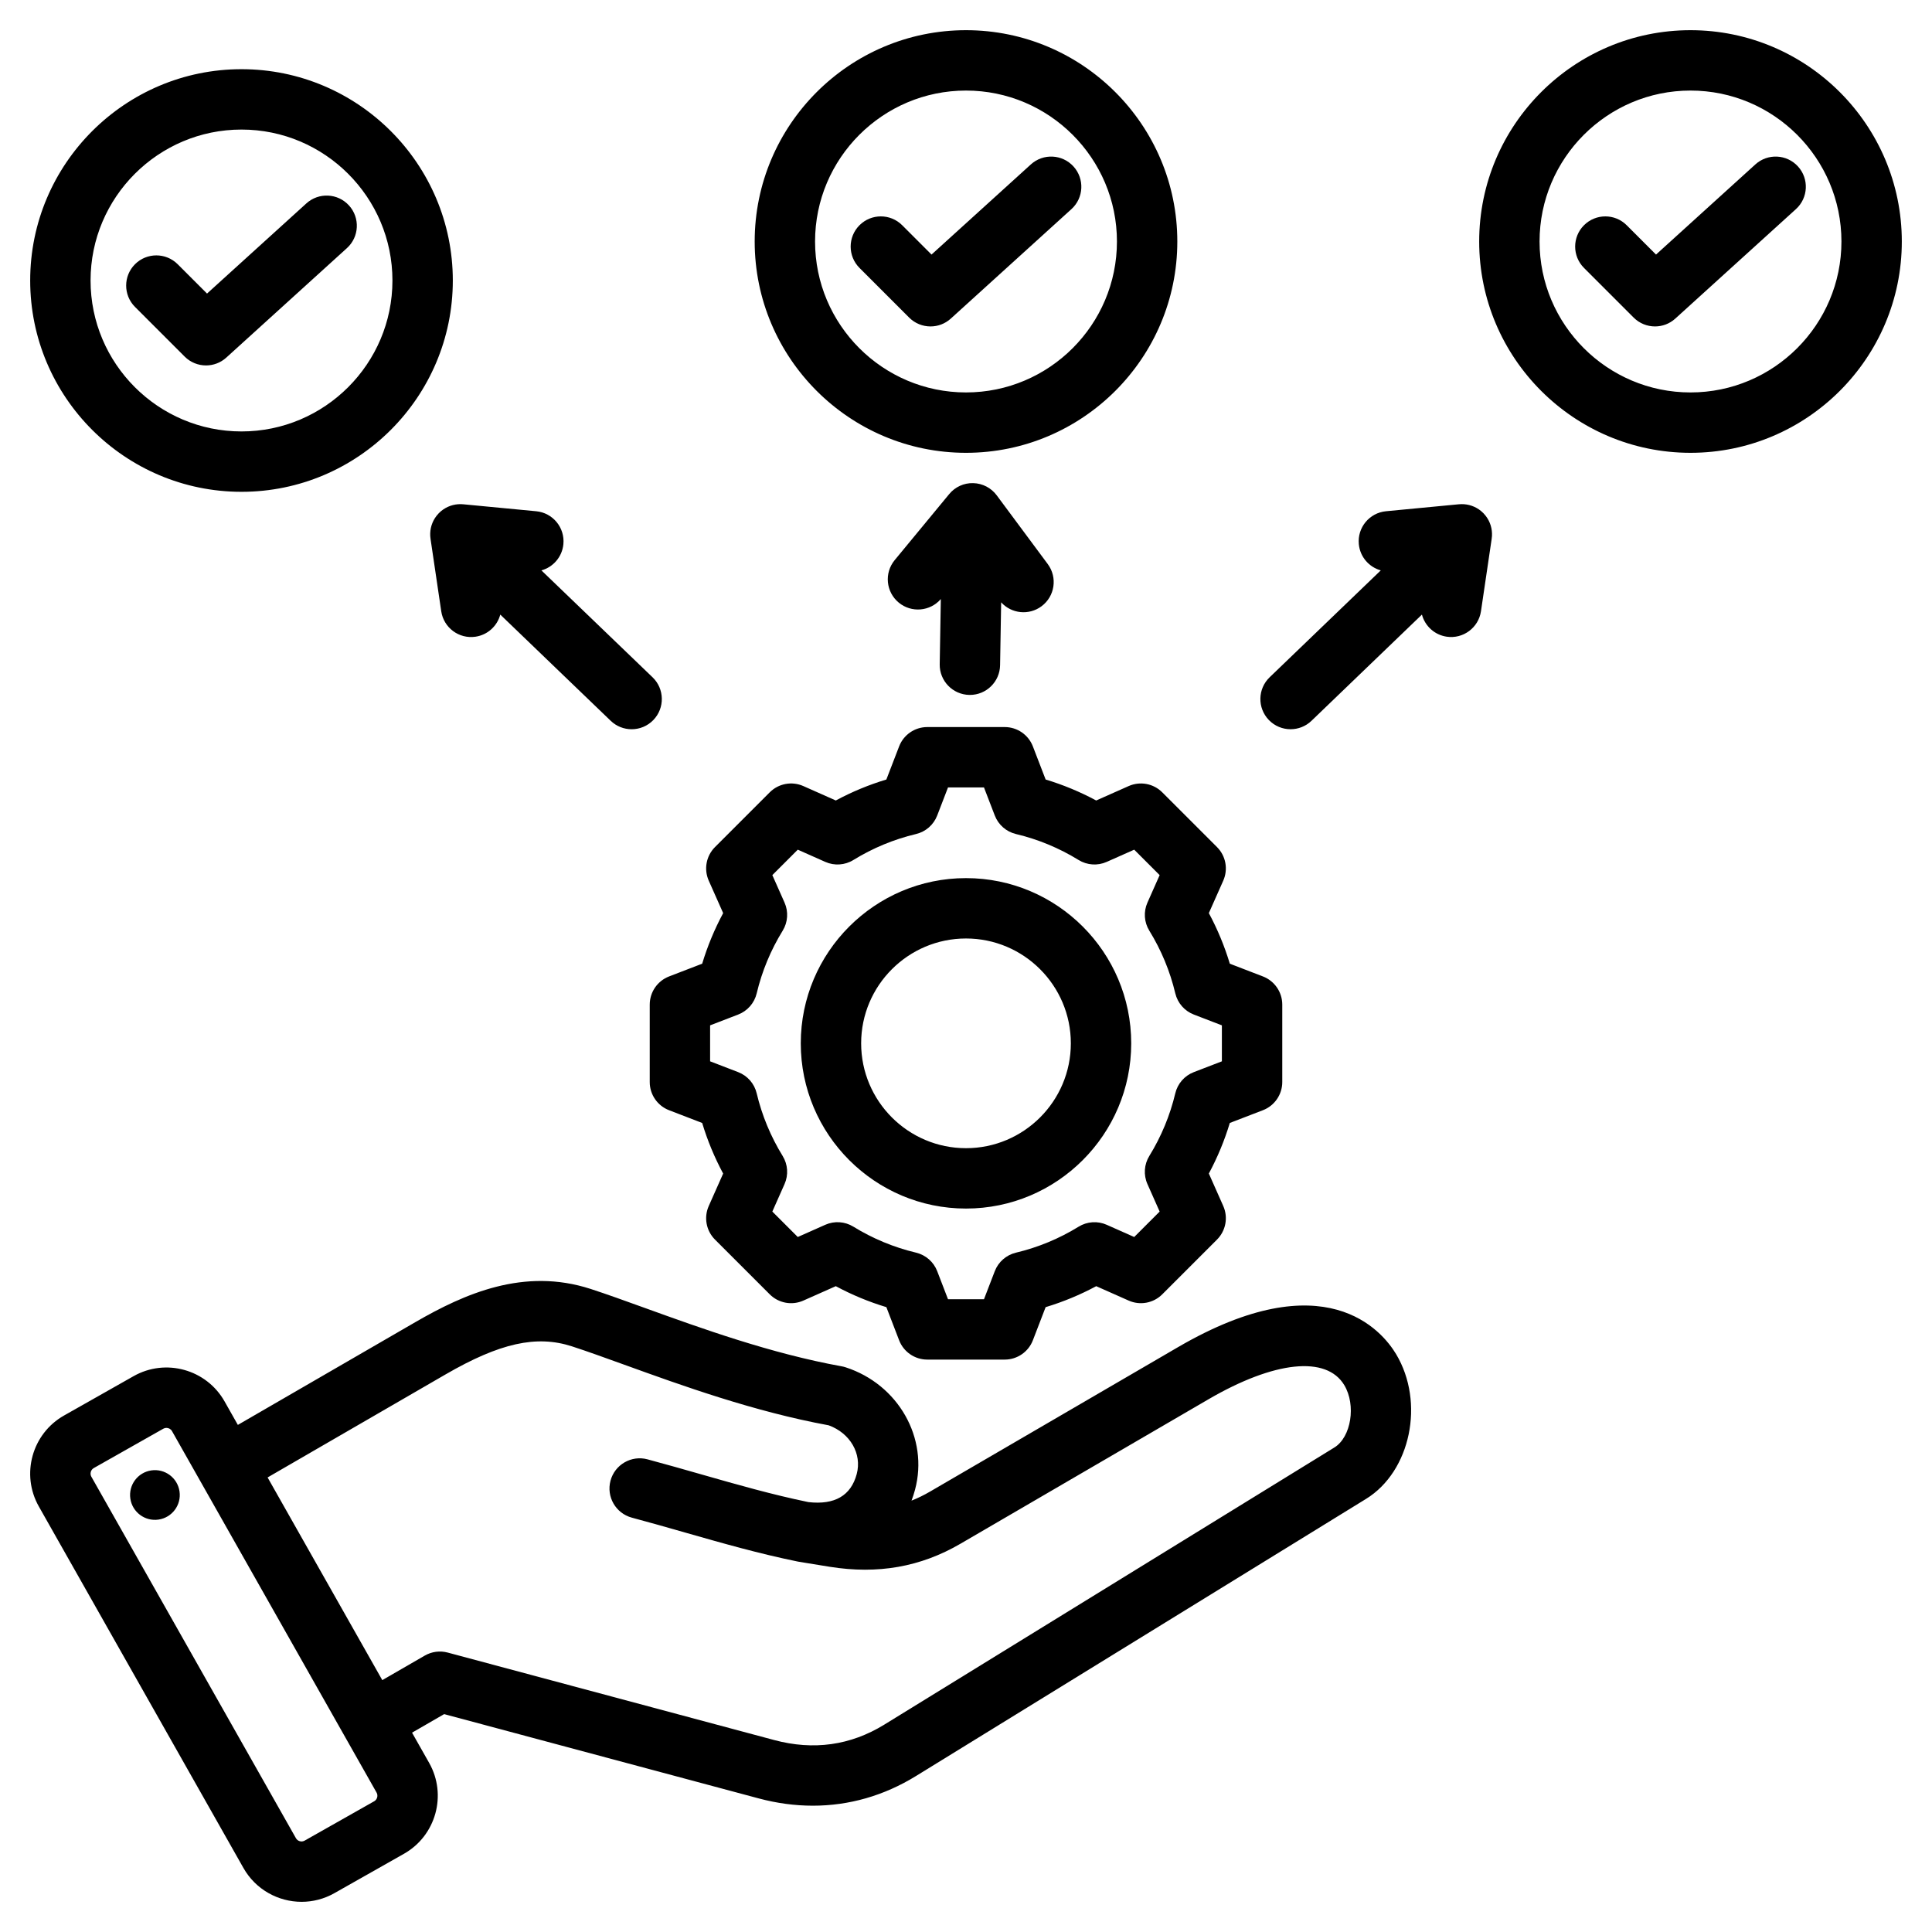 <?xml version="1.0" encoding="UTF-8"?>
<svg xmlns="http://www.w3.org/2000/svg" id="Layer_1" viewBox="0 0 512 512">
  <path d="m312.182 357.011-65.735 38.288c-1.609.937-3.233 1.731-4.885 2.385.352-.932.663-1.9.932-2.901 3.658-13.657-4.422-27.903-18.396-32.433-.343-.111-.692-.199-1.047-.263-18.714-3.375-37.267-10.083-52.174-15.472-5.222-1.888-10.153-3.671-14.367-5.038-17.646-5.724-33.387 1.247-46.462 8.817l-47.013 27.219-3.533-6.243c-4.803-8.484-15.611-11.479-24.093-6.678l-18.444 10.438c-8.483 4.802-11.479 15.61-6.677 24.093l54.225 95.812c3.249 5.74 9.247 8.968 15.415 8.968 2.947 0 5.935-.738 8.678-2.29l18.445-10.439c8.482-4.802 11.478-15.61 6.676-24.093l-4.532-8.008 8.511-4.914 83.327 22.328c4.837 1.296 9.649 1.94 14.384 1.94 9.582 0 18.841-2.639 27.307-7.851l119.296-73.457c11.829-7.283 15.623-25.567 7.96-38.361-3.701-6.174-18.798-24.56-57.798-1.847zm-213.014 120.34-18.444 10.438c-.791.449-1.84.158-2.288-.634l-54.225-95.812c-.448-.792-.158-1.84.634-2.288l18.444-10.438c.253-.144.532-.211.811-.211.59 0 1.172.307 1.478.846l54.225 95.812c.447.791.156 1.839-.635 2.287zm254.461-93.755-119.295 73.457c-8.936 5.499-18.746 6.872-29.161 4.08l-86.528-23.186c-2.048-.549-4.233-.261-6.07.799l-11.262 6.502-30.397-53.71 47.149-27.298c14.399-8.336 24.105-10.493 33.508-7.444 3.961 1.285 8.55 2.944 13.864 4.865 15.319 5.539 34.346 12.418 54.174 16.062 5.688 2.065 8.868 7.541 7.428 12.919-1.532 5.719-5.833 8.216-12.782 7.433-9.558-1.971-18.684-4.575-28.335-7.331-4.625-1.321-9.408-2.687-14.332-4.006-4.266-1.141-8.653 1.389-9.798 5.657-1.144 4.268 1.39 8.654 5.657 9.798 4.797 1.285 9.516 2.633 14.078 3.936 10.075 2.877 19.592 5.595 29.879 7.698.052.011.103.014.155.024.055.01.108.026.164.035l8.18 1.33c12.74 2.038 24.056.045 34.595-6.091l65.736-38.288c17.498-10.191 31.3-11.633 36.018-3.757 3.166 5.291 1.818 13.78-2.625 16.516zm-306.056 11.64c.526 3.599-1.964 6.942-5.563 7.469-3.599.526-6.942-1.965-7.469-5.563-.526-3.599 1.965-6.942 5.563-7.469 3.6-.526 6.943 1.964 7.469 5.563zm124.614-129.001v20.52c0 3.31 2.038 6.277 5.126 7.466l8.771 3.376c1.399 4.645 3.259 9.131 5.559 13.409l-3.818 8.594c-1.343 3.025-.686 6.564 1.655 8.905l14.511 14.51c2.34 2.34 5.88 2.999 8.903 1.654l8.599-3.819c4.278 2.299 8.763 4.158 13.402 5.557l3.378 8.774c1.188 3.088 4.156 5.126 7.466 5.126h20.521c3.31 0 6.277-2.038 7.466-5.126l3.376-8.771c4.645-1.4 9.13-3.26 13.408-5.559l8.595 3.817c3.023 1.344 6.563.687 8.904-1.654l14.51-14.51c2.34-2.34 2.997-5.879 1.654-8.904l-3.819-8.599c2.299-4.278 4.158-8.763 5.558-13.404l8.774-3.377c3.088-1.188 5.126-4.156 5.126-7.466v-20.52c0-3.31-2.038-6.277-5.126-7.466l-8.771-3.376c-1.399-4.645-3.259-9.131-5.559-13.409l3.817-8.594c1.343-3.024.686-6.564-1.654-8.904l-14.51-14.51c-2.341-2.34-5.878-2.999-8.904-1.655l-8.6 3.819c-4.277-2.299-8.761-4.158-13.402-5.558l-3.378-8.774c-1.188-3.088-4.156-5.126-7.466-5.126h-20.52c-3.31 0-6.277 2.038-7.466 5.126l-3.378 8.774c-4.642 1.399-9.126 3.259-13.402 5.557l-8.6-3.819c-3.025-1.342-6.564-.685-8.904 1.655l-14.51 14.51c-2.34 2.34-2.997 5.88-1.654 8.904l3.819 8.597c-2.299 4.276-4.158 8.762-5.559 13.405l-8.772 3.377c-3.088 1.191-5.126 4.159-5.126 7.468zm16 5.493 7.436-2.862c2.461-.947 4.298-3.047 4.908-5.613 1.397-5.87 3.714-11.457 6.885-16.605 1.384-2.247 1.57-5.031.5-7.443l-3.238-7.29 6.742-6.742 7.291 3.238c2.409 1.07 5.195.884 7.441-.5 5.15-3.171 10.736-5.487 16.604-6.884 2.565-.611 4.666-2.447 5.613-4.909l2.863-7.437h9.533l2.863 7.437c.947 2.461 3.048 4.298 5.613 4.909 5.866 1.396 11.452 3.712 16.604 6.884 2.248 1.384 5.031 1.569 7.441.5l7.292-3.238 6.741 6.742-3.236 7.287c-1.07 2.412-.884 5.196.5 7.442 3.172 5.149 5.487 10.736 6.884 16.607.611 2.566 2.447 4.667 4.909 5.614l7.435 2.862v9.534l-7.438 2.863c-2.462.947-4.298 3.048-4.908 5.614-1.396 5.865-3.712 11.451-6.885 16.604-1.383 2.247-1.569 5.03-.499 7.441l3.238 7.292-6.741 6.742-7.287-3.236c-2.409-1.071-5.194-.885-7.442.499-5.15 3.172-10.738 5.489-16.607 6.885-2.566.611-4.667 2.447-5.614 4.909l-2.861 7.434h-9.534l-2.863-7.438c-.947-2.461-3.048-4.298-5.614-4.909-5.863-1.395-11.449-3.711-16.604-6.884-2.247-1.384-5.031-1.569-7.44-.499l-7.291 3.238-6.742-6.742 3.237-7.287c1.071-2.412.884-5.196-.5-7.443-3.171-5.149-5.487-10.736-6.885-16.607-.61-2.566-2.446-4.667-4.908-5.614l-7.435-2.862v-9.533zm67.811 48.553c24.144 0 43.786-19.643 43.786-43.786s-19.643-43.786-43.786-43.786-43.786 19.643-43.786 43.786 19.642 43.786 43.786 43.786zm0-71.572c15.321 0 27.786 12.465 27.786 27.786s-12.465 27.786-27.786 27.786-27.786-12.465-27.786-27.786 12.465-27.786 27.786-27.786zm-191.998-118.373c30.879 0 56.001-25.122 56.001-56.001 0-30.878-25.122-56-56.001-56s-56 25.122-56 56c0 30.879 25.121 56.001 56 56.001zm0-96.001c22.057 0 40.001 17.944 40.001 40 0 22.057-17.944 40.001-40.001 40.001-22.056 0-40-17.944-40-40.001 0-22.056 17.944-40 40-40zm-28.223 47.001c-3.124-3.124-3.124-8.189 0-11.313 3.124-3.123 8.188-3.125 11.314 0l7.773 7.774 26.326-23.892c3.271-2.969 8.331-2.724 11.3.547 2.97 3.272 2.725 8.331-.548 11.3l-31.97 29.014c-1.528 1.387-3.453 2.076-5.375 2.076-2.052 0-4.1-.785-5.658-2.343zm220.223 38.665c30.879 0 56.001-25.122 56.001-56s-25.122-56.001-56.001-56.001-56.001 25.122-56.001 56 25.122 56.001 56.001 56.001zm0-96.001c22.057 0 40.001 17.944 40.001 40s-17.944 40-40.001 40-40.001-17.944-40.001-40 17.944-40 40.001-40zm-28.224 47.001c-3.124-3.124-3.124-8.189 0-11.313 3.125-3.123 8.189-3.125 11.314 0l7.773 7.774 26.327-23.892c3.271-2.968 8.33-2.724 11.3.548 2.97 3.271 2.725 8.331-.548 11.3l-31.971 29.014c-1.528 1.387-3.453 2.076-5.375 2.076-2.052 0-4.1-.785-5.658-2.343zm220.224-63.001c-30.879 0-56.001 25.122-56.001 56s25.122 56 56.001 56 56-25.122 56-56-25.121-56-56-56zm0 96.001c-22.057 0-40.001-17.944-40.001-40s17.944-40.001 40.001-40.001c22.056 0 40 17.944 40 40s-17.944 40.001-40 40.001zm27.942-48.583-31.971 29.014c-1.528 1.387-3.453 2.076-5.375 2.076-2.052 0-4.1-.785-5.658-2.343l-13.163-13.163c-3.124-3.124-3.124-8.189 0-11.313 3.127-3.124 8.191-3.123 11.314 0l7.773 7.774 26.328-23.893c3.27-2.968 8.33-2.724 11.3.548s2.725 8.331-.548 11.3zm-82.719 80.701c1.388 1.472 2.109 3.335 2.172 5.213.009.236.006.473-.007.709-.016.274-.044.546-.087.817l-2.828 19.13c-.646 4.371-4.725 7.39-9.084 6.744-3.259-.482-5.767-2.866-6.563-5.859l-29.266 28.148c-1.552 1.493-3.55 2.234-5.545 2.234-2.1 0-4.196-.821-5.767-2.454-3.062-3.185-2.965-8.249.22-11.312l29.454-28.33c-3.099-.861-5.497-3.556-5.821-6.949-.42-4.398 2.805-8.304 7.203-8.725l19.258-1.84c.24-.025.48-.039.722-.042.239-.002.479.003.716.021 1.862.14 3.683.927 5.094 2.357.036.037.071.074.107.111.007.011.015.018.022.027zm-276.91-.136c1.407-1.426 3.224-2.214 5.081-2.356.244-.019.493-.025.732-.022.24.003.48.018.72.043l19.256 1.839c4.398.42 7.623 4.327 7.203 8.725-.324 3.393-2.723 6.087-5.822 6.949l29.455 28.33c3.185 3.062 3.282 8.127.22 11.312-1.57 1.632-3.667 2.454-5.767 2.454-1.995 0-3.993-.742-5.545-2.234l-29.266-28.148c-.797 2.993-3.305 5.377-6.563 5.859-4.374.65-8.438-2.374-9.084-6.744l-2.828-19.13c-.043-.271-.071-.543-.087-.817-.013-.237-.016-.474-.007-.709.062-1.878.784-3.741 2.172-5.213.007-.008.015-.016.022-.024.037-.04.072-.077.108-.114zm132.721 40.043.295-17.271c-2.833 3.285-7.786 3.72-11.15.942-3.406-2.813-3.889-7.855-1.075-11.262l14.444-17.495c1.565-1.896 3.888-2.975 6.375-2.904 2.458.063 4.751 1.254 6.217 3.228l13.524 18.216c2.634 3.548 1.894 8.559-1.654 11.192-3.334 2.475-7.964 1.971-10.693-1.047l-.284 16.674c-.074 4.371-3.642 7.864-7.996 7.864-.047 0-.093 0-.14-.001-4.418-.077-7.938-3.719-7.863-8.136z"></path>
</svg>
